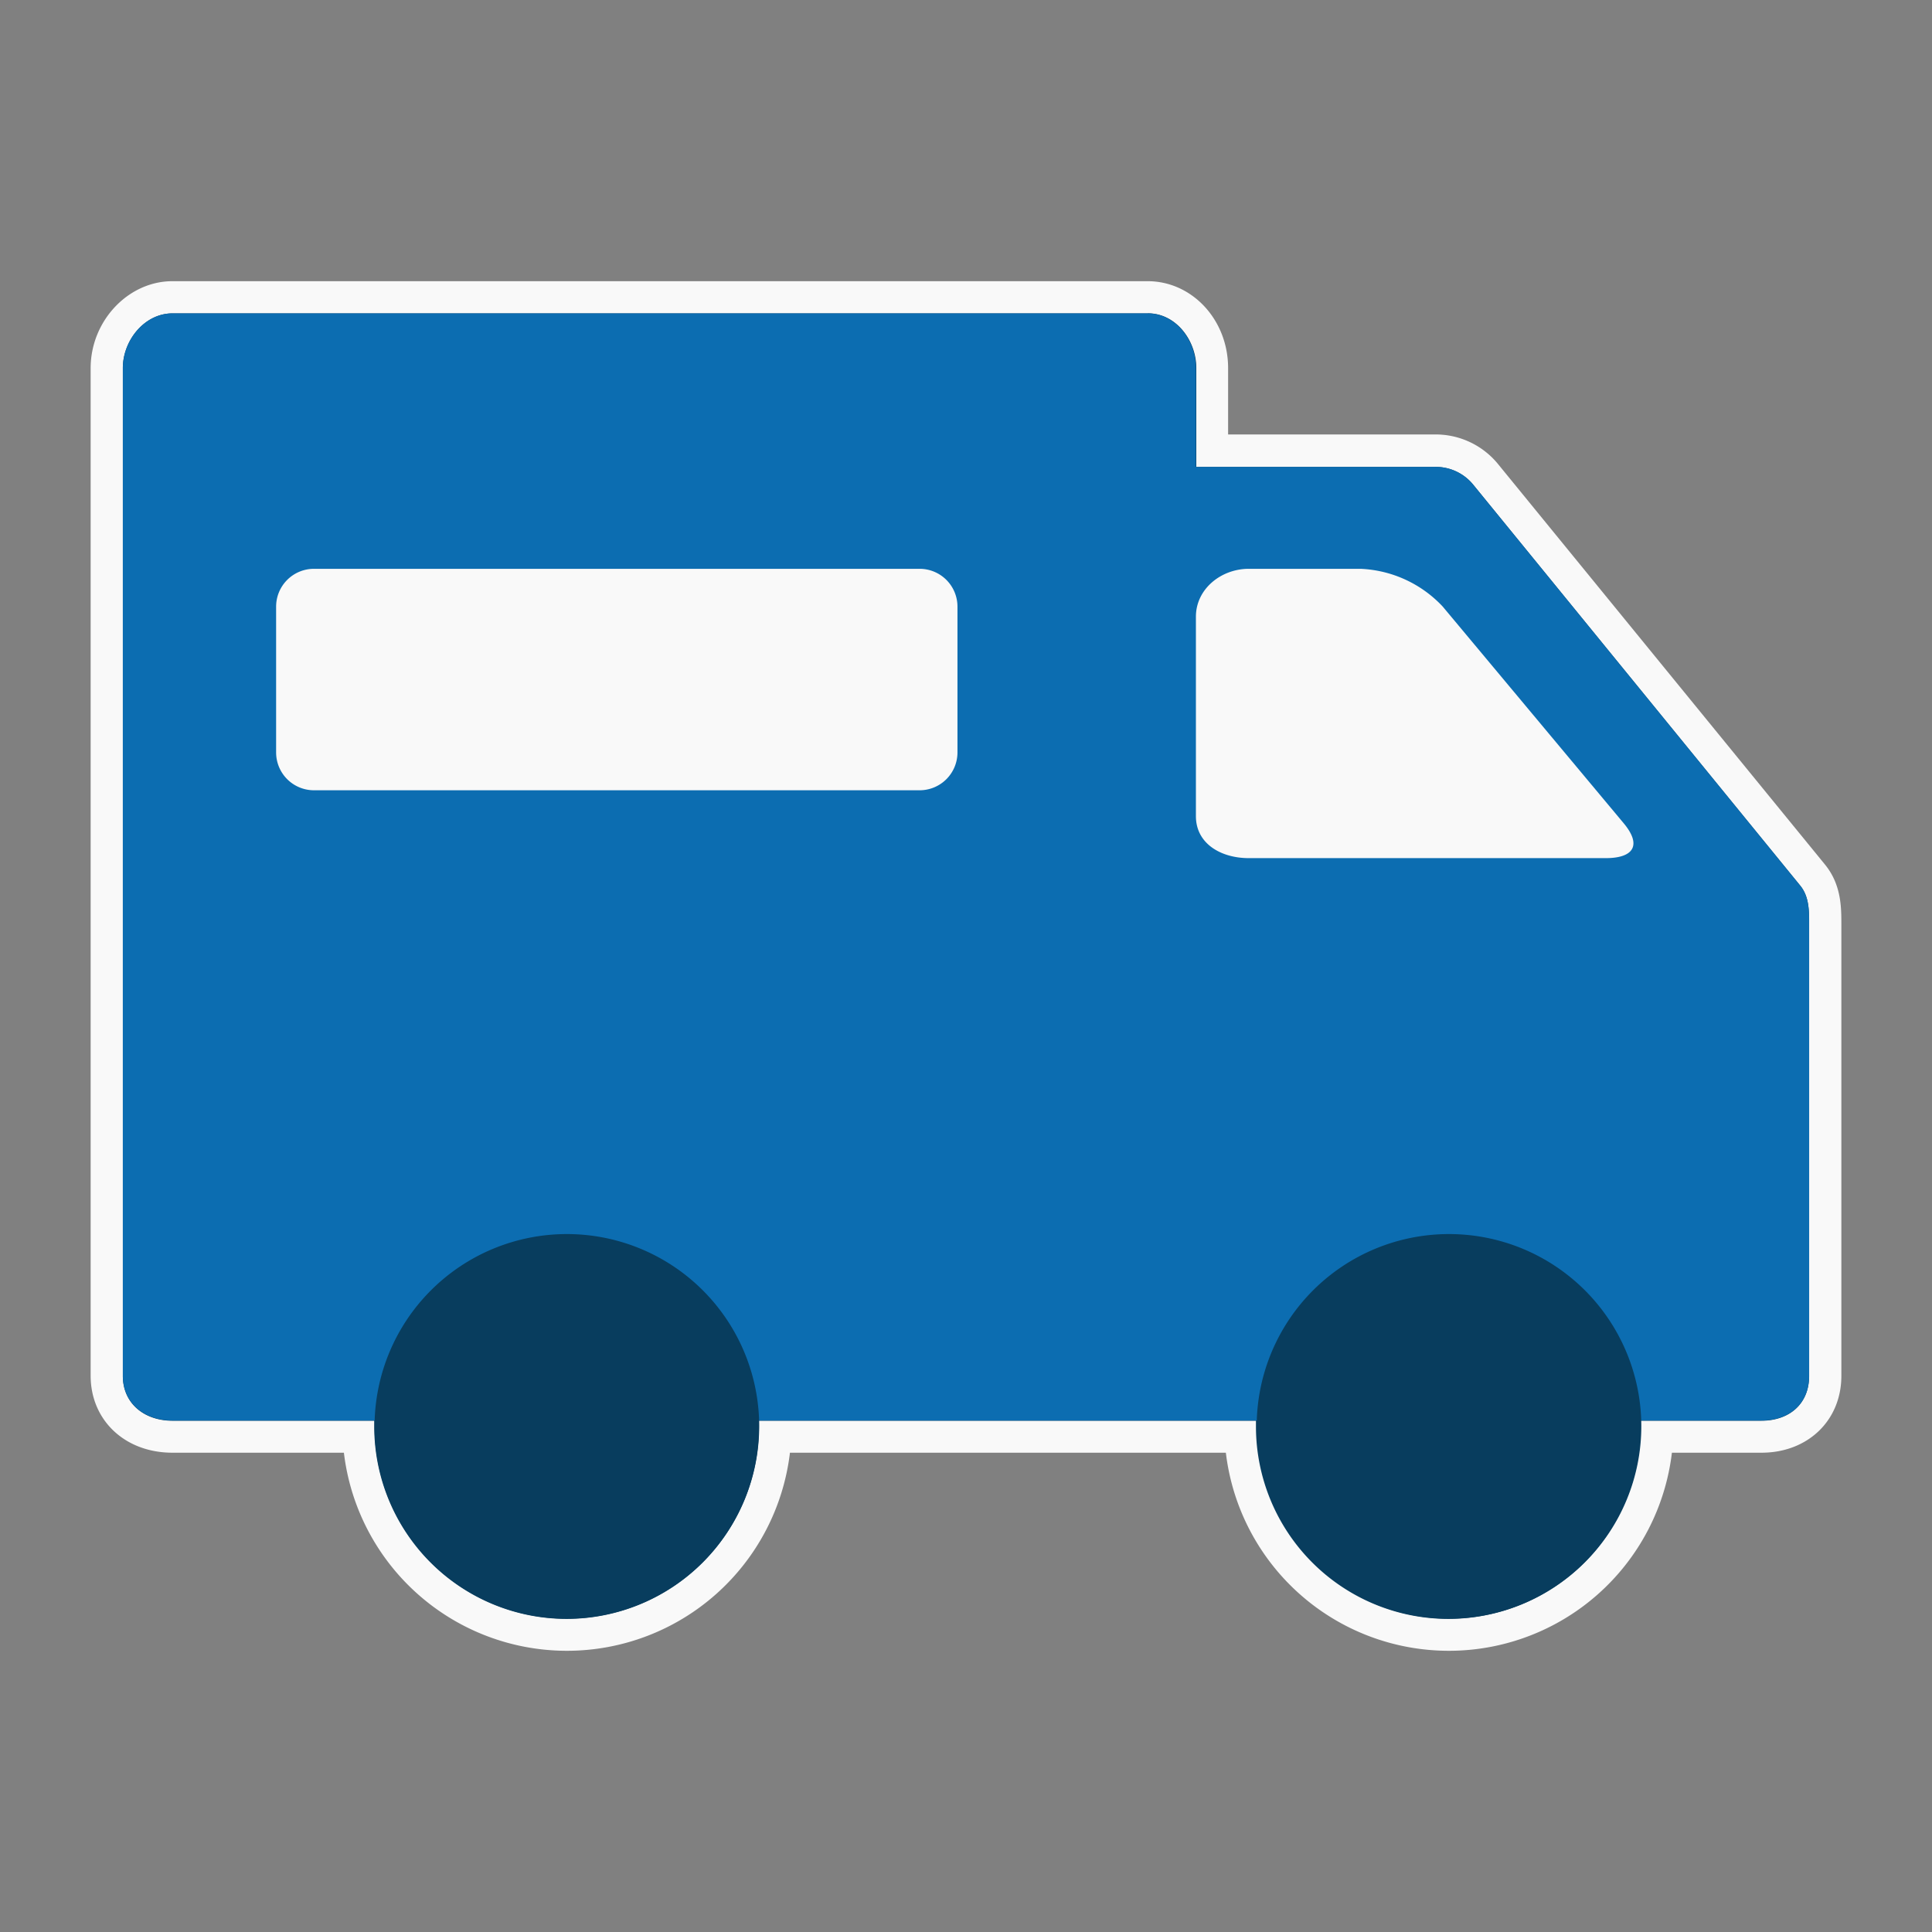 <svg xmlns="http://www.w3.org/2000/svg" viewBox="0 0 240 240"><rect x="0" y="0" width="240" height="240" fill="#808080" stroke="none"/><defs><style>.cls-1{fill:none;}.cls-2{fill:#083d5e;}.cls-3{fill:#f9f9f9;}.cls-4{fill:#0c6db1;}</style></defs><title>icon-home-move_1</title><g id="レイヤー_2" data-name="レイヤー 2"><g id="レイヤー_1-2" data-name="レイヤー 1"><rect class="cls-1" width="240" height="240"/><path class="cls-2" d="M180,203.08a25.93,25.93,0,0,1-25.86-24.62H96.29a25.89,25.89,0,0,1-51.73,0H21.42c-4.73,0-8.16-3.18-8.16-7.57V45.73c0-4.77,3.74-8.8,8.16-8.8H142.61c4.39,0,8,3.95,8,8.8V56h27.69a8,8,0,0,1,6.31,3l40.61,49.77c1.57,1.92,1.57,4.23,1.56,6.09v56.12c0,4.44-3.25,7.54-7.92,7.54h-13A25.93,25.93,0,0,1,180,203.08Z"/><path class="cls-3" d="M142.61,38.92c3.46,0,6,3.34,6,6.8V58h29.69A6,6,0,0,1,183,60.2L223.62,110c1.18,1.45,1.11,3.31,1.11,5.1v55.85c0,3.46-2.46,5.54-5.92,5.54h-15c0,.24,0,.48,0,.72a23.89,23.89,0,0,1-47.79,0c0-.24,0-.48,0-.72H94.28c0,.24,0,.48,0,.72a23.89,23.89,0,0,1-47.79,0c0-.24,0-.48,0-.72H21.42c-3.46,0-6.16-2.11-6.16-5.57V45.73c0-3.46,2.7-6.8,6.16-6.8H142.61m0-4H21.42c-5.51,0-10.16,4.95-10.16,10.8V170.89c0,5.55,4.27,9.57,10.16,9.57h21.3a27.9,27.9,0,0,0,55.41,0h54.15a27.9,27.9,0,0,0,55.41,0h11.13c5.75,0,9.92-4,9.92-9.54V114.8c0-2.06,0-4.88-2-7.36L186.11,57.67a10,10,0,0,0-7.86-3.7H152.56V45.73c0-6-4.47-10.8-10-10.8Z"/><path class="cls-4" d="M223.62,110,183,60.2A6,6,0,0,0,178.25,58H148.56V45.73c0-3.46-2.5-6.8-6-6.8H21.42c-3.46,0-6.16,3.34-6.16,6.8V170.89c0,3.46,2.7,5.57,6.16,5.57h197.4c3.46,0,5.92-2.08,5.92-5.54V115.07C224.74,113.29,224.8,111.42,223.62,110Z"/><path class="cls-3" d="M118.94,93.47a4.7,4.7,0,0,1-4.7,4.7H39a4.7,4.7,0,0,1-4.7-4.7V75.36a4.7,4.7,0,0,1,4.7-4.7h75.24a4.7,4.7,0,0,1,4.7,4.7Z"/><path class="cls-3" d="M169,70.66a14.83,14.83,0,0,1,10.22,4.69l22.55,27c2.18,2.67,1.14,4.25-2.3,4.25H155.13c-3.44,0-6.57-1.78-6.57-5.22V76.61c0-3.44,3.12-5.95,6.57-5.95Z"/><path class="cls-2" d="M70.42,201.08a23.89,23.89,0,1,1,23.89-23.89A23.92,23.92,0,0,1,70.42,201.08Z"/><path class="cls-2" d="M180,201.08a23.89,23.89,0,1,1,23.89-23.89A23.92,23.92,0,0,1,180,201.08Z"/></g></g></svg>
